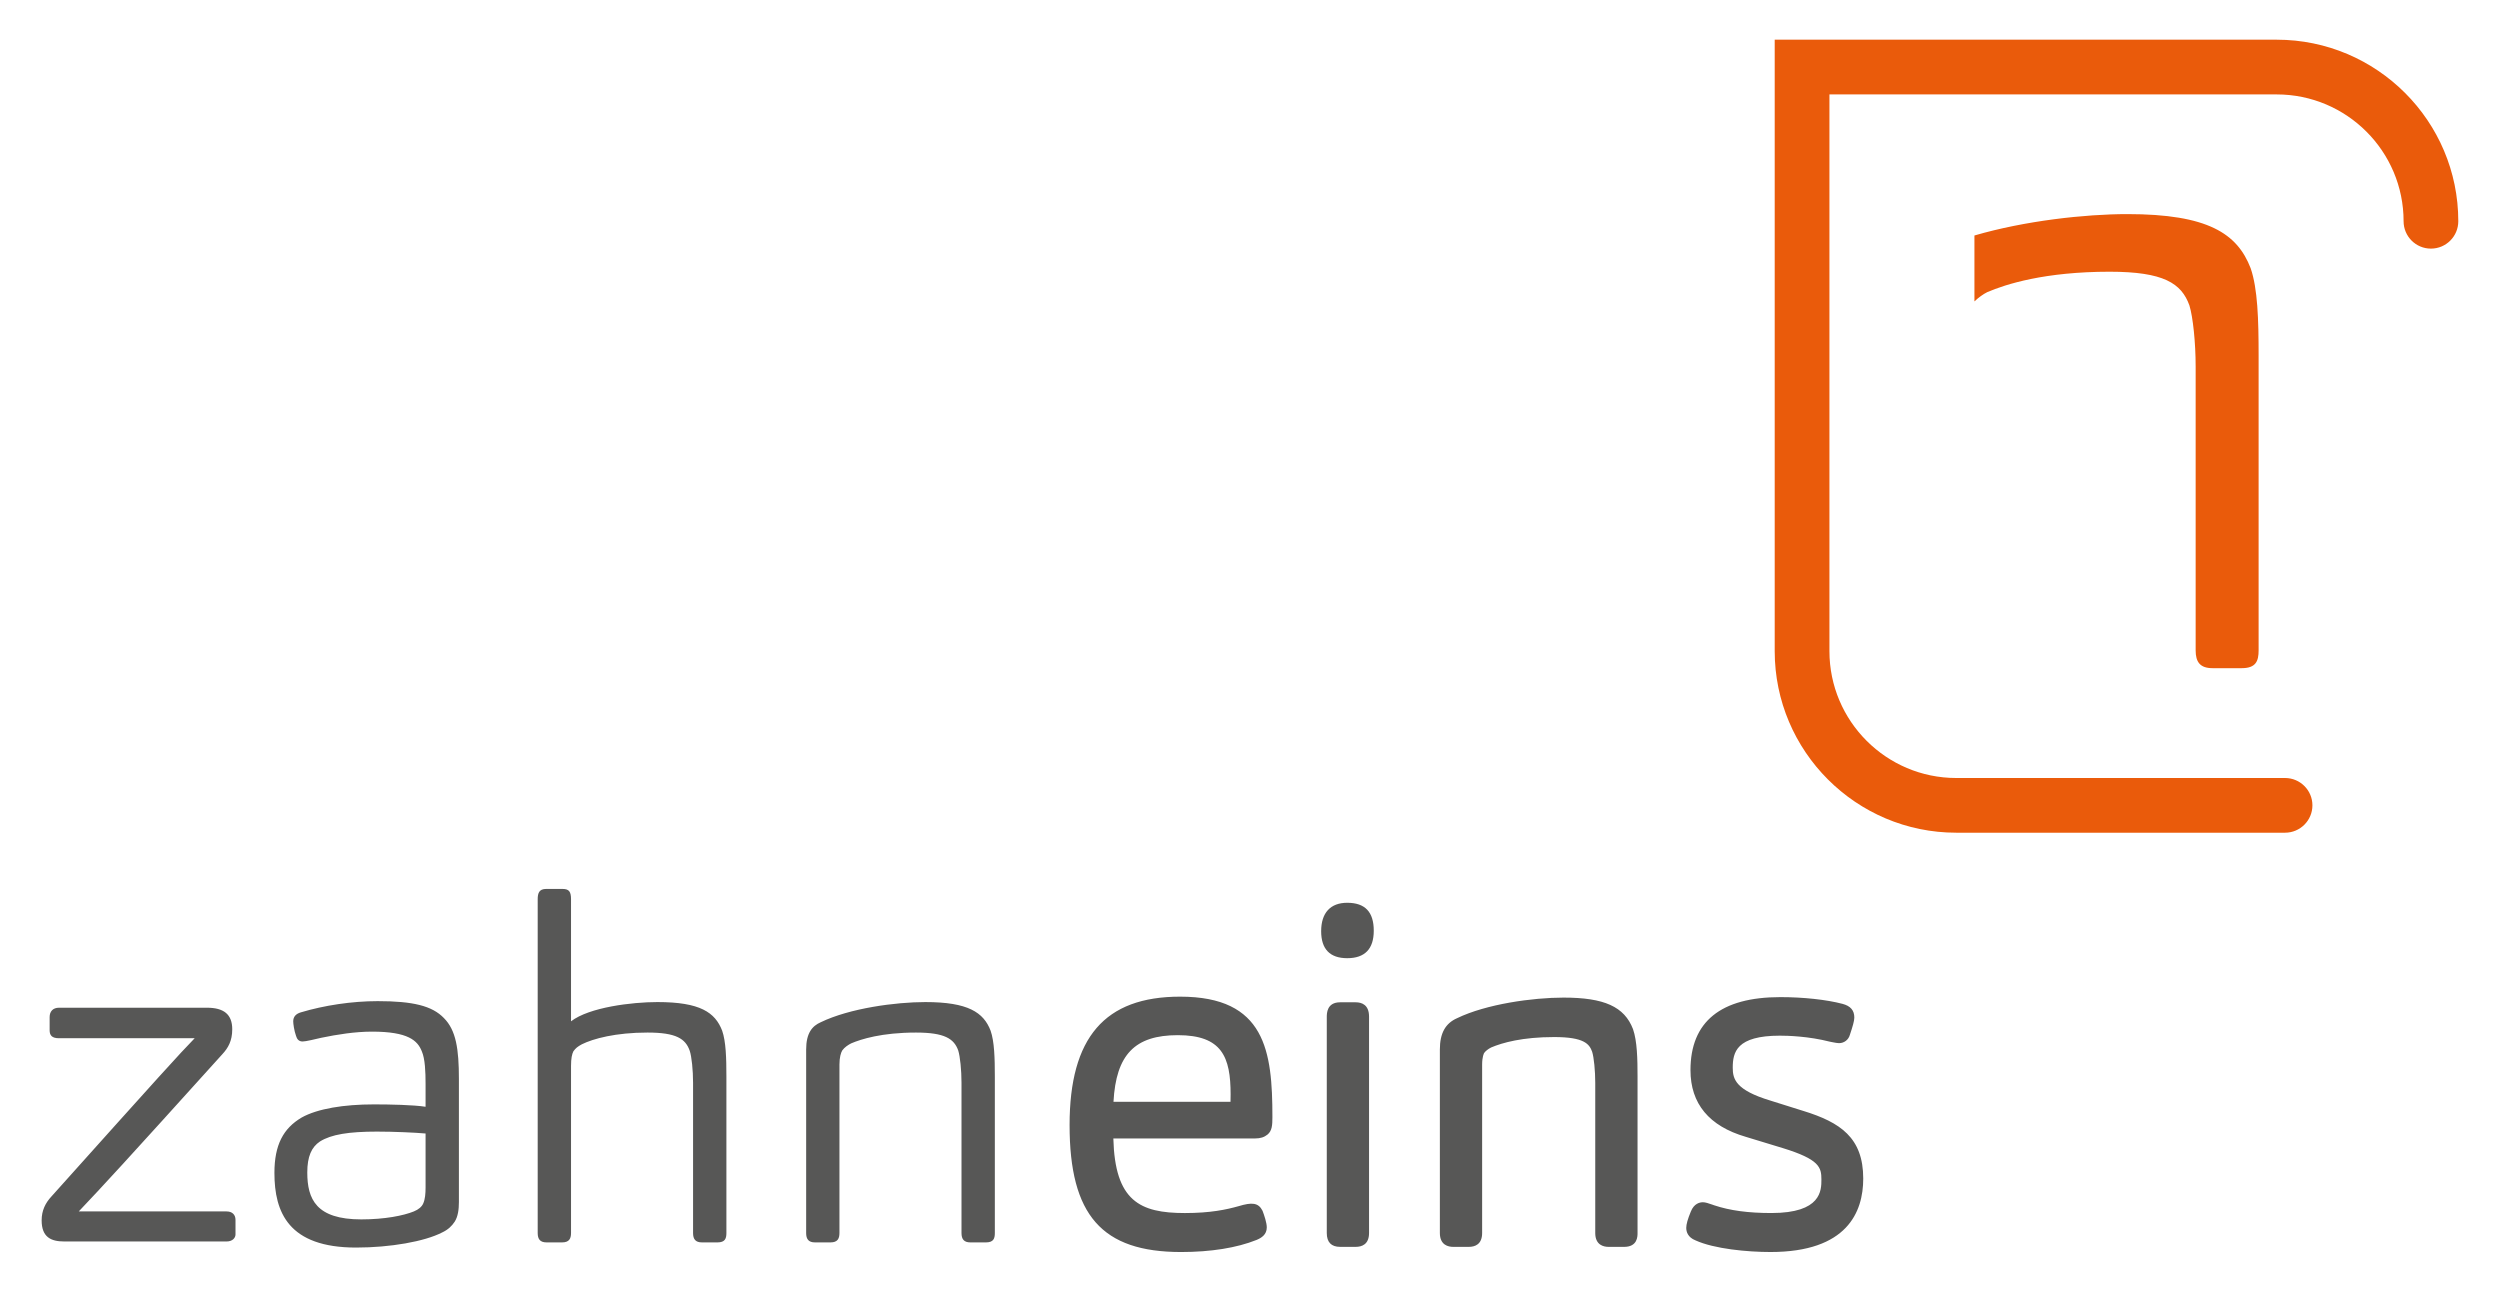 <?xml version="1.0" encoding="UTF-8"?>
<svg width="600" height="310" version="1.1" xmlns="http://www.w3.org/2000/svg">
 <path d="m531 160.36h7.022c3.4 0 4.044-1.703 4.044-4.258v-70.878c0-8.51-0.221-15.961-1.911-20.85-3.199-8.302-10.226-12.99-29.594-12.99-10.144 0-24.56 1.59-36.698 5.135v15.822c0.99-0.953 2.12-1.748 3.072-2.227 4.473-1.918 13.835-4.902 29.373-4.902 12.983 0 17.242 2.776 19.153 8.094 0.852 2.763 1.495 8.939 1.495 14.68v68.115c0 2.769 1.06 4.258 4.044 4.258m15.419-150.84h-120.49v146.76c0 24.023 19.551 43.568 43.574 43.568h78.909c3.621 0 6.567-2.94 6.567-6.567 0-3.621-2.946-6.561-6.567-6.561h-78.909c-16.787 0-30.439-13.658-30.439-30.439v-133.62h107.35c16.794 0 30.446 13.652 30.446 30.439 0 3.627 2.94 6.567 6.561 6.567 3.627 0 6.567-2.94 6.567-6.567 0-24.023-19.55-43.574-43.574-43.574" fill="#ea5b0b"/>
 <path d="m432.79 266.62-7.892-2.479c-8.346-2.523-9.04-5.16-9.04-7.873 0-3.728 0.877-7.709 11.318-7.709 1.905 0 6.877 0.139 11.986 1.445l0.675 0.132c0.587 0.12 1.18 0.221 1.533 0.221 1.224 0 2.271-0.814 2.593-1.975 0.675-2.025 1.073-3.362 1.073-4.164 0-1.735-0.896-2.776-2.833-3.293-3.829-1.009-9.406-1.615-14.914-1.615-14.321 0-21.576 5.899-21.576 17.519 0 8.056 4.466 13.444 13.273 16.011l8.889 2.706c8.813 2.713 9.261 4.63 9.261 7.532 0 2.612 0 8.05-11.986 8.05-5.577 0-9.942-0.587-13.747-1.855l-0.423-0.151c-0.934-0.328-1.691-0.58-2.284-0.58-0.751 0-2.132 0.29-2.902 2.24-0.738 1.773-1.098 3.053-1.098 3.905 0 0.965 0.391 2.271 2.202 2.997 4.523 2.069 12.535 2.801 18.024 2.801 18.39 0 22.251-9.583 22.251-17.626 0-9.823-5.508-13.494-14.384-16.238m-57.536-27.195c-7.4 0-18.56 1.552-25.55 4.94-2.826 1.243-4.138 3.627-4.138 7.514v44.047c0 2.896 2.013 3.325 3.211 3.325h3.722c1.464 0 3.211-0.574 3.211-3.325v-40.445c0-1.861 0.435-2.681 0.473-2.751 0.347-0.486 0.953-0.959 1.691-1.337 2.681-1.142 7.482-2.498 15.128-2.498 7.236 0 8.447 1.691 9.11 3.526 0.429 1.363 0.744 4.567 0.744 7.451v36.054c0 2.896 2.012 3.325 3.211 3.325h3.716c3.224 0 3.224-2.505 3.224-3.325v-37.518c0-4.195-0.082-8.536-1.091-11.425-2.063-5.369-6.889-7.558-16.661-7.558m-51.927-22.757c-4.031 0-6.252 2.422-6.252 6.82 0 4.303 2.107 6.479 6.252 6.479 4.227 0 6.372-2.214 6.372-6.593 0-4.511-2.088-6.706-6.372-6.706m2.03 23.885h-3.722c-3.211 0-3.211 2.669-3.211 3.545v51.826c0 2.208 1.079 3.325 3.211 3.325h3.722c1.464 0 3.211-0.574 3.211-3.325v-51.933c0-2.845-1.748-3.438-3.211-3.438m-42.12-1.355c-18.106 0-26.541 9.791-26.541 30.818 0 21.639 7.76 30.471 26.768 30.471 7.104 0 13.355-0.997 18.093-2.896 1.148-0.473 2.467-1.249 2.467-3.022 0-1.098-0.606-2.896-1.016-3.974-1.003-1.987-2.555-2.076-5.76-1.11-2.902 0.814-6.7 1.647-12.882 1.647-10.807 0-16.787-2.889-17.166-17.904h34.054c1.224 0 2.151-0.29 2.94-0.927 1.098-0.902 1.18-2.252 1.18-4.208 0-15.81-1.665-28.894-22.137-28.894m12.106 23.493c0 0.669 0 1.218-0.024 1.741h-28.086c0.612-11.343 5.142-15.992 15.437-15.992 10.605 0 12.674 5.224 12.674 14.251m-96.015 35.486h-3.716c-1.577 0-2.139-0.795-2.139-2.252v-44.047c0-3.943 1.457-5.64 3.489-6.536 6.984-3.381 18.024-4.845 25.121-4.845 10.252 0 13.974 2.473 15.658 6.87 0.902 2.593 1.016 6.536 1.016 11.04v37.518c0 1.35-0.335 2.252-2.145 2.252h-3.716c-1.571 0-2.139-0.795-2.139-2.252v-36.054c0-3.041-0.335-6.309-0.789-7.766-1.016-2.82-3.262-4.29-10.138-4.29-8.22 0-13.179 1.583-15.551 2.593-0.669 0.341-1.571 0.902-2.139 1.697-0.335 0.555-0.675 1.684-0.675 3.375v40.445c0 1.35-0.448 2.252-2.139 2.252m-64.42 0h-3.716c-1.583 0-2.145-0.795-2.145-2.252v-80.101c0-1.464 0.341-2.479 2.025-2.479h3.943c1.577 0 2.031 0.681 2.031 2.479v29.291c4.397-3.381 14.642-4.618 20.73-4.618 10.252 0 13.854 2.473 15.545 6.87 0.902 2.593 1.016 6.536 1.016 11.04v37.518c0 1.35-0.341 2.252-2.145 2.252h-3.716c-1.577 0-2.139-0.795-2.139-2.252v-36.054c0-3.041-0.341-6.309-0.795-7.659-1.009-2.927-3.268-4.397-10.132-4.397-7.665 0-13.072 1.47-15.772 2.82-1.016 0.561-1.464 0.902-2.031 1.691-0.335 0.675-0.561 1.691-0.561 3.495v40.104c0 1.35-0.454 2.252-2.139 2.252m-25.787-4.961c-0.669 1.016-1.577 1.918-3.041 2.593-4.17 2.145-12.39 3.608-20.617 3.608-16.22 0-19.601-8.454-19.601-17.917 0-6.757 2.145-10.7 6.536-13.292 3.829-2.139 10.138-3.154 17.349-3.154 3.829 0 9.463 0.114 12.39 0.568v-5.526c0-2.814-0.114-5.968-0.896-7.766-1.022-2.599-3.268-4.738-11.949-4.738-4.05 0-8.334 0.675-12.163 1.47-1.464 0.335-3.716 0.896-4.504 0.896-0.902 0-1.356-0.561-1.577-1.35-0.454-1.243-0.675-2.927-0.675-3.489 0-1.129 0.675-1.804 1.798-2.145 5.634-1.691 12.277-2.7 18.478-2.7 8.447 0 13.065 1.123 15.879 4.05 2.933 2.933 3.609 7.438 3.609 14.649v29.512c0 1.804-0.227 3.495-1.016 4.731m-18.585-21.632c-6.87 0-11.04 0.681-13.747 2.372-2.025 1.35-3.041 3.602-3.041 7.438 0 6.416 2.145 11.261 12.958 11.261 5.627 0 10.138-0.902 12.611-1.911 1.129-0.454 1.924-1.129 2.259-1.918 0.448-1.016 0.561-2.366 0.561-3.829v-12.958c-2.593-0.227-7.545-0.454-11.602-0.454m-75.129 26.368c-3.154 0-5.413-1.016-5.413-5.072 0-2.366 0.902-4.17 2.366-5.747 26.25-29.291 30.647-34.136 34.363-37.959h-32.559c-1.691 0-2.252-0.681-2.252-1.918v-3.154c0-1.356 0.789-2.252 2.252-2.252h35.486c4.056 0 6.088 1.577 6.088 5.179 0 2.82-1.016 4.504-2.366 5.968-23.998 26.591-28.389 31.322-34.47 37.745h35.48c1.356 0 2.139 0.789 2.139 2.025v3.495c0 0.789-0.675 1.691-2.139 1.691z" fill="#575756"/>
</svg>

